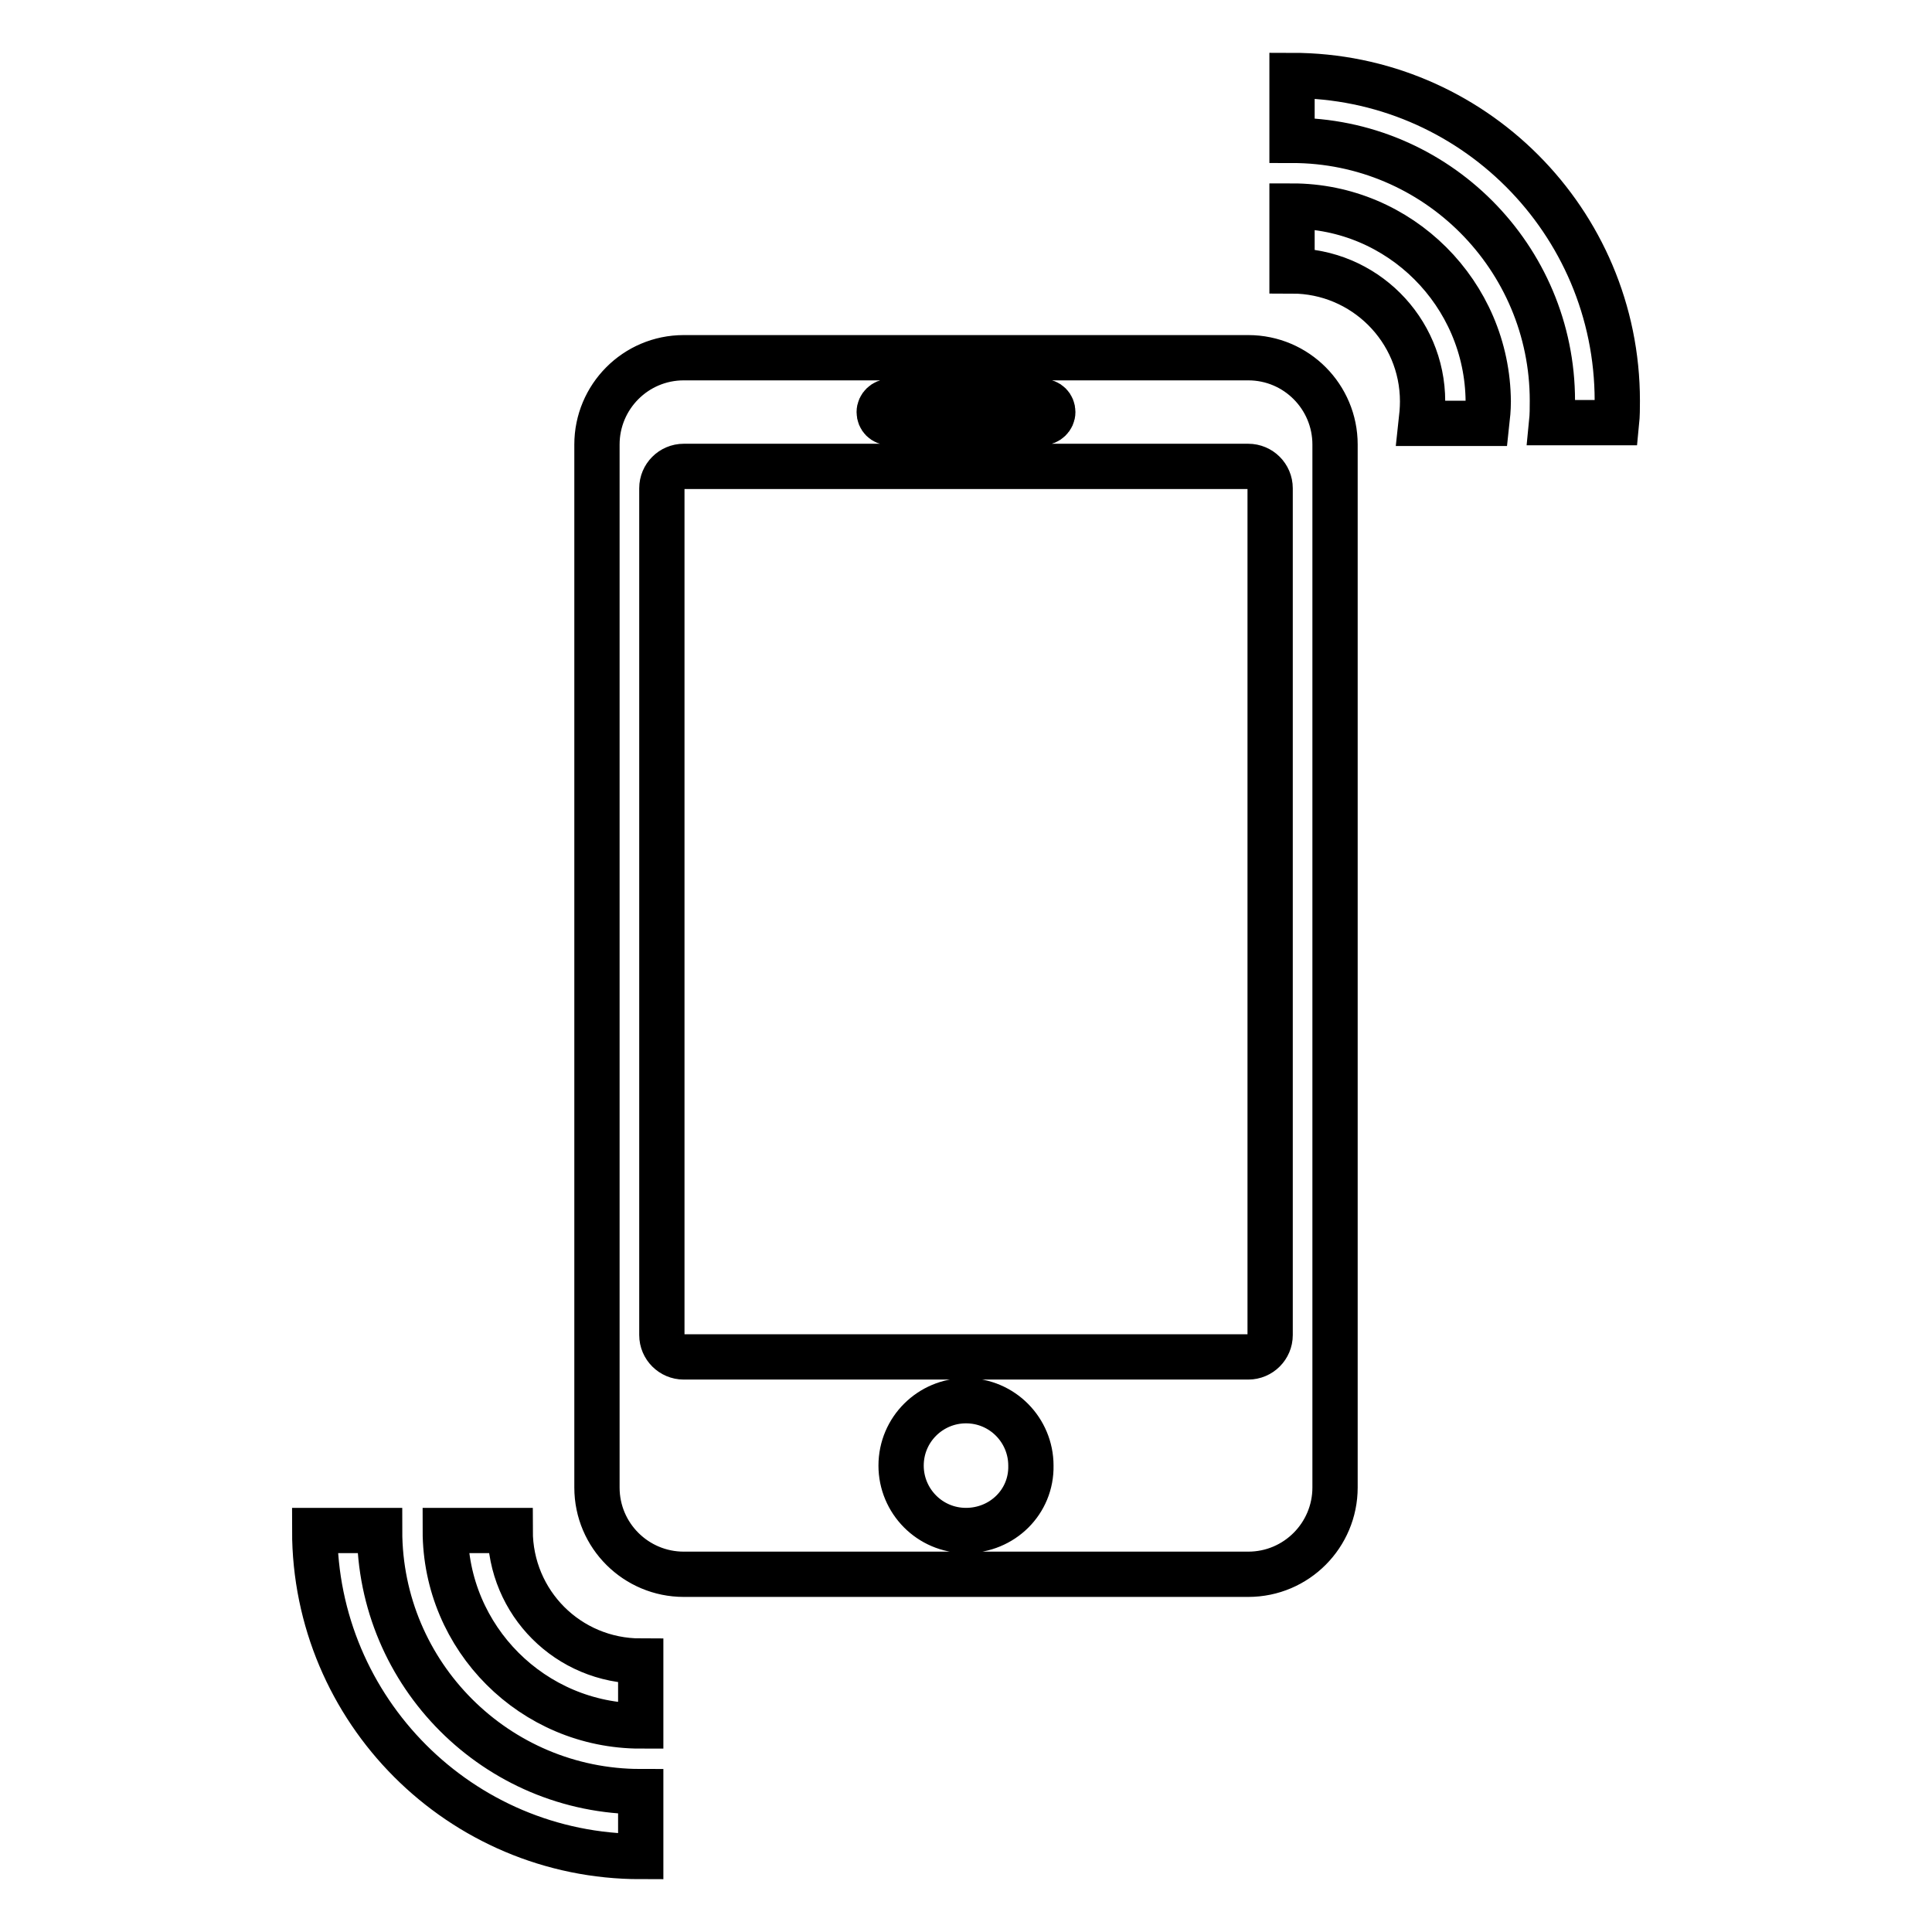 <?xml version="1.0" encoding="utf-8"?>
<!-- Svg Vector Icons : http://www.onlinewebfonts.com/icon -->
<!DOCTYPE svg PUBLIC "-//W3C//DTD SVG 1.1//EN" "http://www.w3.org/Graphics/SVG/1.1/DTD/svg11.dtd">
<svg version="1.1" xmlns="http://www.w3.org/2000/svg" xmlns:xlink="http://www.w3.org/1999/xlink" x="0px" y="0px" viewBox="0 0 256 256" enable-background="new 0 0 256 256" xml:space="preserve">
<g><g><path stroke-width="6" fill-opacity="0" stroke="#000000"  d="M50.3,202.8h-8.6c0,23.8,19.3,43.2,43.2,43.2v-8.6C65.8,237.4,50.3,221.9,50.3,202.8z M67.6,202.8h-8.6c0,14.3,11.6,25.9,25.9,25.9v-8.6C75.3,220.1,67.6,212.4,67.6,202.8z M171.2,10v8.6c19.1,0,34.5,15.5,34.5,34.5c0,1,0,1.9-0.1,2.9h8.6c0.1-1,0.1-1.9,0.1-2.9C214.3,29.3,195,10,171.2,10z M165.4,47.4H90.6c-6.4,0-11.5,5.2-11.5,11.5v138.2c0,6.4,5.2,11.5,11.5,11.5h74.8c6.4,0,11.5-5.2,11.5-11.5V58.9C176.9,52.6,171.8,47.4,165.4,47.4z M117.9,53.2h20.2c0.8,0,1.4,0.6,1.4,1.4c0,0.8-0.7,1.4-1.4,1.4h-20.2c-0.8,0-1.4-0.6-1.4-1.4C116.5,53.8,117.2,53.2,117.9,53.2z M128,202.8c-4.8,0-8.6-3.9-8.6-8.6c0-4.8,3.9-8.6,8.6-8.6c4.8,0,8.6,3.9,8.6,8.6C136.7,199,132.8,202.8,128,202.8z M168.3,176.9c0,1.6-1.3,2.9-2.9,2.9H90.6c-1.6,0-2.9-1.3-2.9-2.9V64.7c0-1.6,1.3-2.9,2.9-2.9h74.8c1.6,0,2.9,1.3,2.9,2.9V176.9L168.3,176.9z M171.2,27.3v8.6c9.5,0,17.3,7.7,17.3,17.3c0,1-0.1,2-0.2,2.9h8.7c0.1-0.9,0.2-1.9,0.2-2.9C197.1,38.9,185.5,27.3,171.2,27.3z"/></g></g>
</svg>